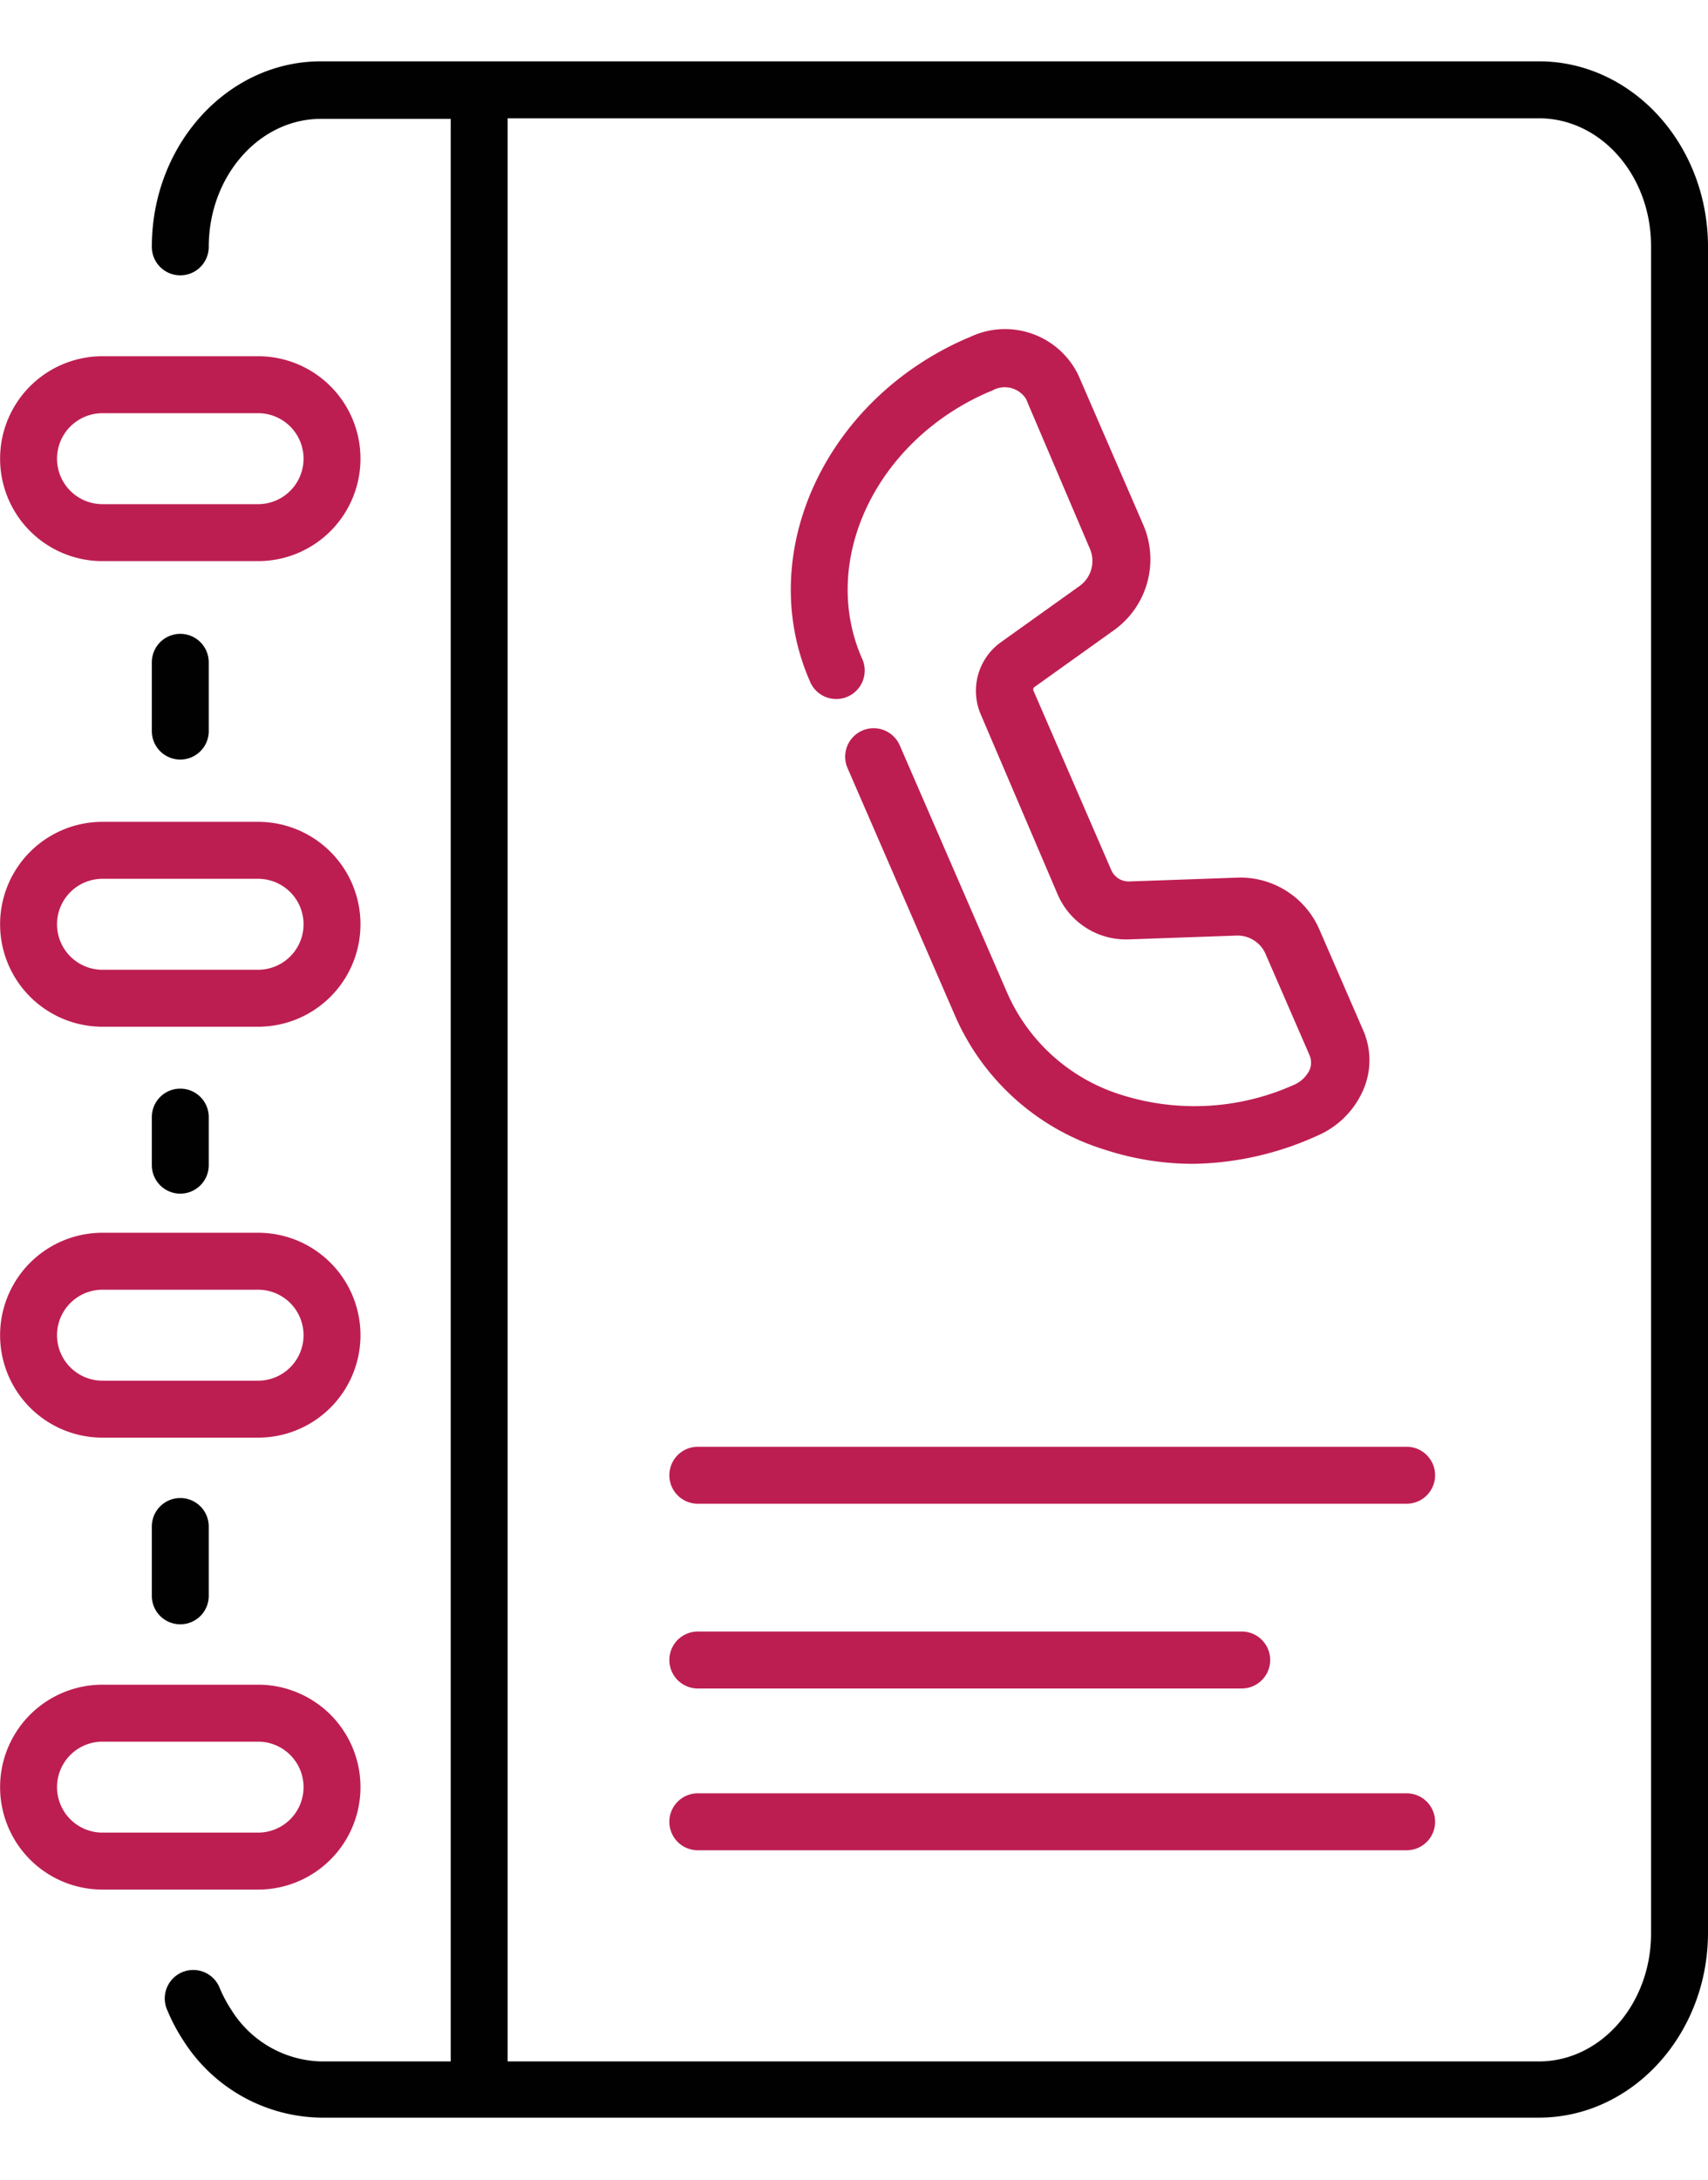 <svg id="Warstwa_1" data-name="Warstwa 1" xmlns="http://www.w3.org/2000/svg" xmlns:xlink="http://www.w3.org/1999/xlink" viewBox="0 0 90 114.79"><defs><style>.cls-1{fill:none;}.cls-2{fill:#010101;}.cls-3{clip-path:url(#clip-path);}.cls-4{fill:#bd1e52;}</style><clipPath id="clip-path"><rect id="SVGID" class="cls-1" y="3.23" width="90" height="108.32"/></clipPath></defs><title>IkonyContact_wektor</title><path class="cls-2" d="M9.5,40A1.5,1.5,0,0,1,8,38.53V34.88a1.5,1.5,0,1,1,3,0v3.65A1.5,1.5,0,0,1,9.5,40Z"/><path class="cls-2" d="M9.5,62.86A1.5,1.5,0,0,1,8,61.36V58.83a1.5,1.5,0,1,1,3,0v2.54A1.5,1.5,0,0,1,9.5,62.86Z"/><path class="cls-2" d="M9.5,85.54A1.5,1.5,0,0,1,8,84V80.39a1.5,1.5,0,1,1,3,0V84A1.5,1.5,0,0,1,9.5,85.54Z"/><g class="cls-3"><path class="cls-2" d="M81.09,3.23H16.91C12,3.23,8,7.6,8,13a1.5,1.5,0,1,0,3,0c0-3.71,2.65-6.74,5.91-6.74h6.84V108.56H16.91a5.74,5.74,0,0,1-4.71-2.7,7,7,0,0,1-.62-1.16,1.5,1.5,0,1,0-2.77,1.15,9.86,9.86,0,0,0,.89,1.67,8.73,8.73,0,0,0,7.21,4H81.09c4.91,0,8.91-4.37,8.91-9.74V13C90,7.6,86,3.23,81.09,3.23ZM87,101.82c0,3.71-2.65,6.74-5.91,6.74H26.75V6.23H81.09c3.26,0,5.91,3,5.91,6.74Z"/><path class="cls-4" d="M13.59,29.55H5.4a5.39,5.39,0,1,1,0-10.79h8.2a5.39,5.39,0,1,1,0,10.79ZM5.4,21.76a2.39,2.39,0,1,0,0,4.79h8.2a2.39,2.39,0,1,0,0-4.79Z"/><path class="cls-4" d="M13.59,54.07H5.4a5.39,5.39,0,1,1,0-10.79h8.2a5.39,5.39,0,1,1,0,10.79ZM5.4,46.28a2.39,2.39,0,1,0,0,4.79h8.2a2.39,2.39,0,1,0,0-4.79Z"/><path class="cls-4" d="M13.59,75.71H5.4a5.39,5.39,0,1,1,0-10.79h8.2a5.39,5.39,0,1,1,0,10.79ZM5.4,67.92a2.39,2.39,0,1,0,0,4.79h8.2a2.39,2.39,0,1,0,0-4.79Z"/><path class="cls-4" d="M13.59,99.51H5.4a5.39,5.39,0,1,1,0-10.79h8.2a5.39,5.39,0,1,1,0,10.79ZM5.4,91.72a2.39,2.39,0,1,0,0,4.79h8.2a2.39,2.39,0,1,0,0-4.79Z"/><path class="cls-4" d="M62.9,61.29a15,15,0,0,1-4.67-.74,12.68,12.68,0,0,1-7.88-7l-5.69-13.1a1.5,1.5,0,0,1,2.75-1.2l5.69,13.1a9.72,9.72,0,0,0,6.06,5.33,12.78,12.78,0,0,0,9-.54,1.64,1.64,0,0,0,.84-.78,1,1,0,0,0,0-.8l-2.3-5.29a1.61,1.61,0,0,0-1.53-1l-5.68.2a3.92,3.92,0,0,1-3.76-2.37L51.7,37.67a3.15,3.15,0,0,1,1-3.82l4.2-3a1.62,1.62,0,0,0,.53-1.95L54.06,21a1.33,1.33,0,0,0-1.76-.44l-.22.09c-5.92,2.57-8.91,8.86-6.67,14a1.5,1.5,0,1,1-2.75,1.19c-2.9-6.68.79-14.74,8.23-18l.22-.09a4.29,4.29,0,0,1,5.71,2l3.41,7.86a4.59,4.59,0,0,1-1.52,5.57l-4.2,3a.16.16,0,0,0-.05.2l4.11,9.47a1,1,0,0,0,.91.57l5.68-.2a4.54,4.54,0,0,1,4.38,2.77l2.3,5.29a3.93,3.93,0,0,1-.07,3.26,4.62,4.62,0,0,1-2.36,2.27A16.33,16.33,0,0,1,62.9,61.29Z"/><path class="cls-4" d="M65.43,88.92H36.77a1.5,1.5,0,0,1,0-3H65.43a1.5,1.5,0,0,1,0,3Z"/><path class="cls-4" d="M74.12,97.44H36.77a1.5,1.5,0,0,1,0-3H74.12a1.5,1.5,0,0,1,0,3Z"/><path class="cls-4" d="M74.12,79.19H36.77a1.5,1.5,0,0,1,0-3H74.12a1.5,1.5,0,1,1,0,3Z"/></g></svg>